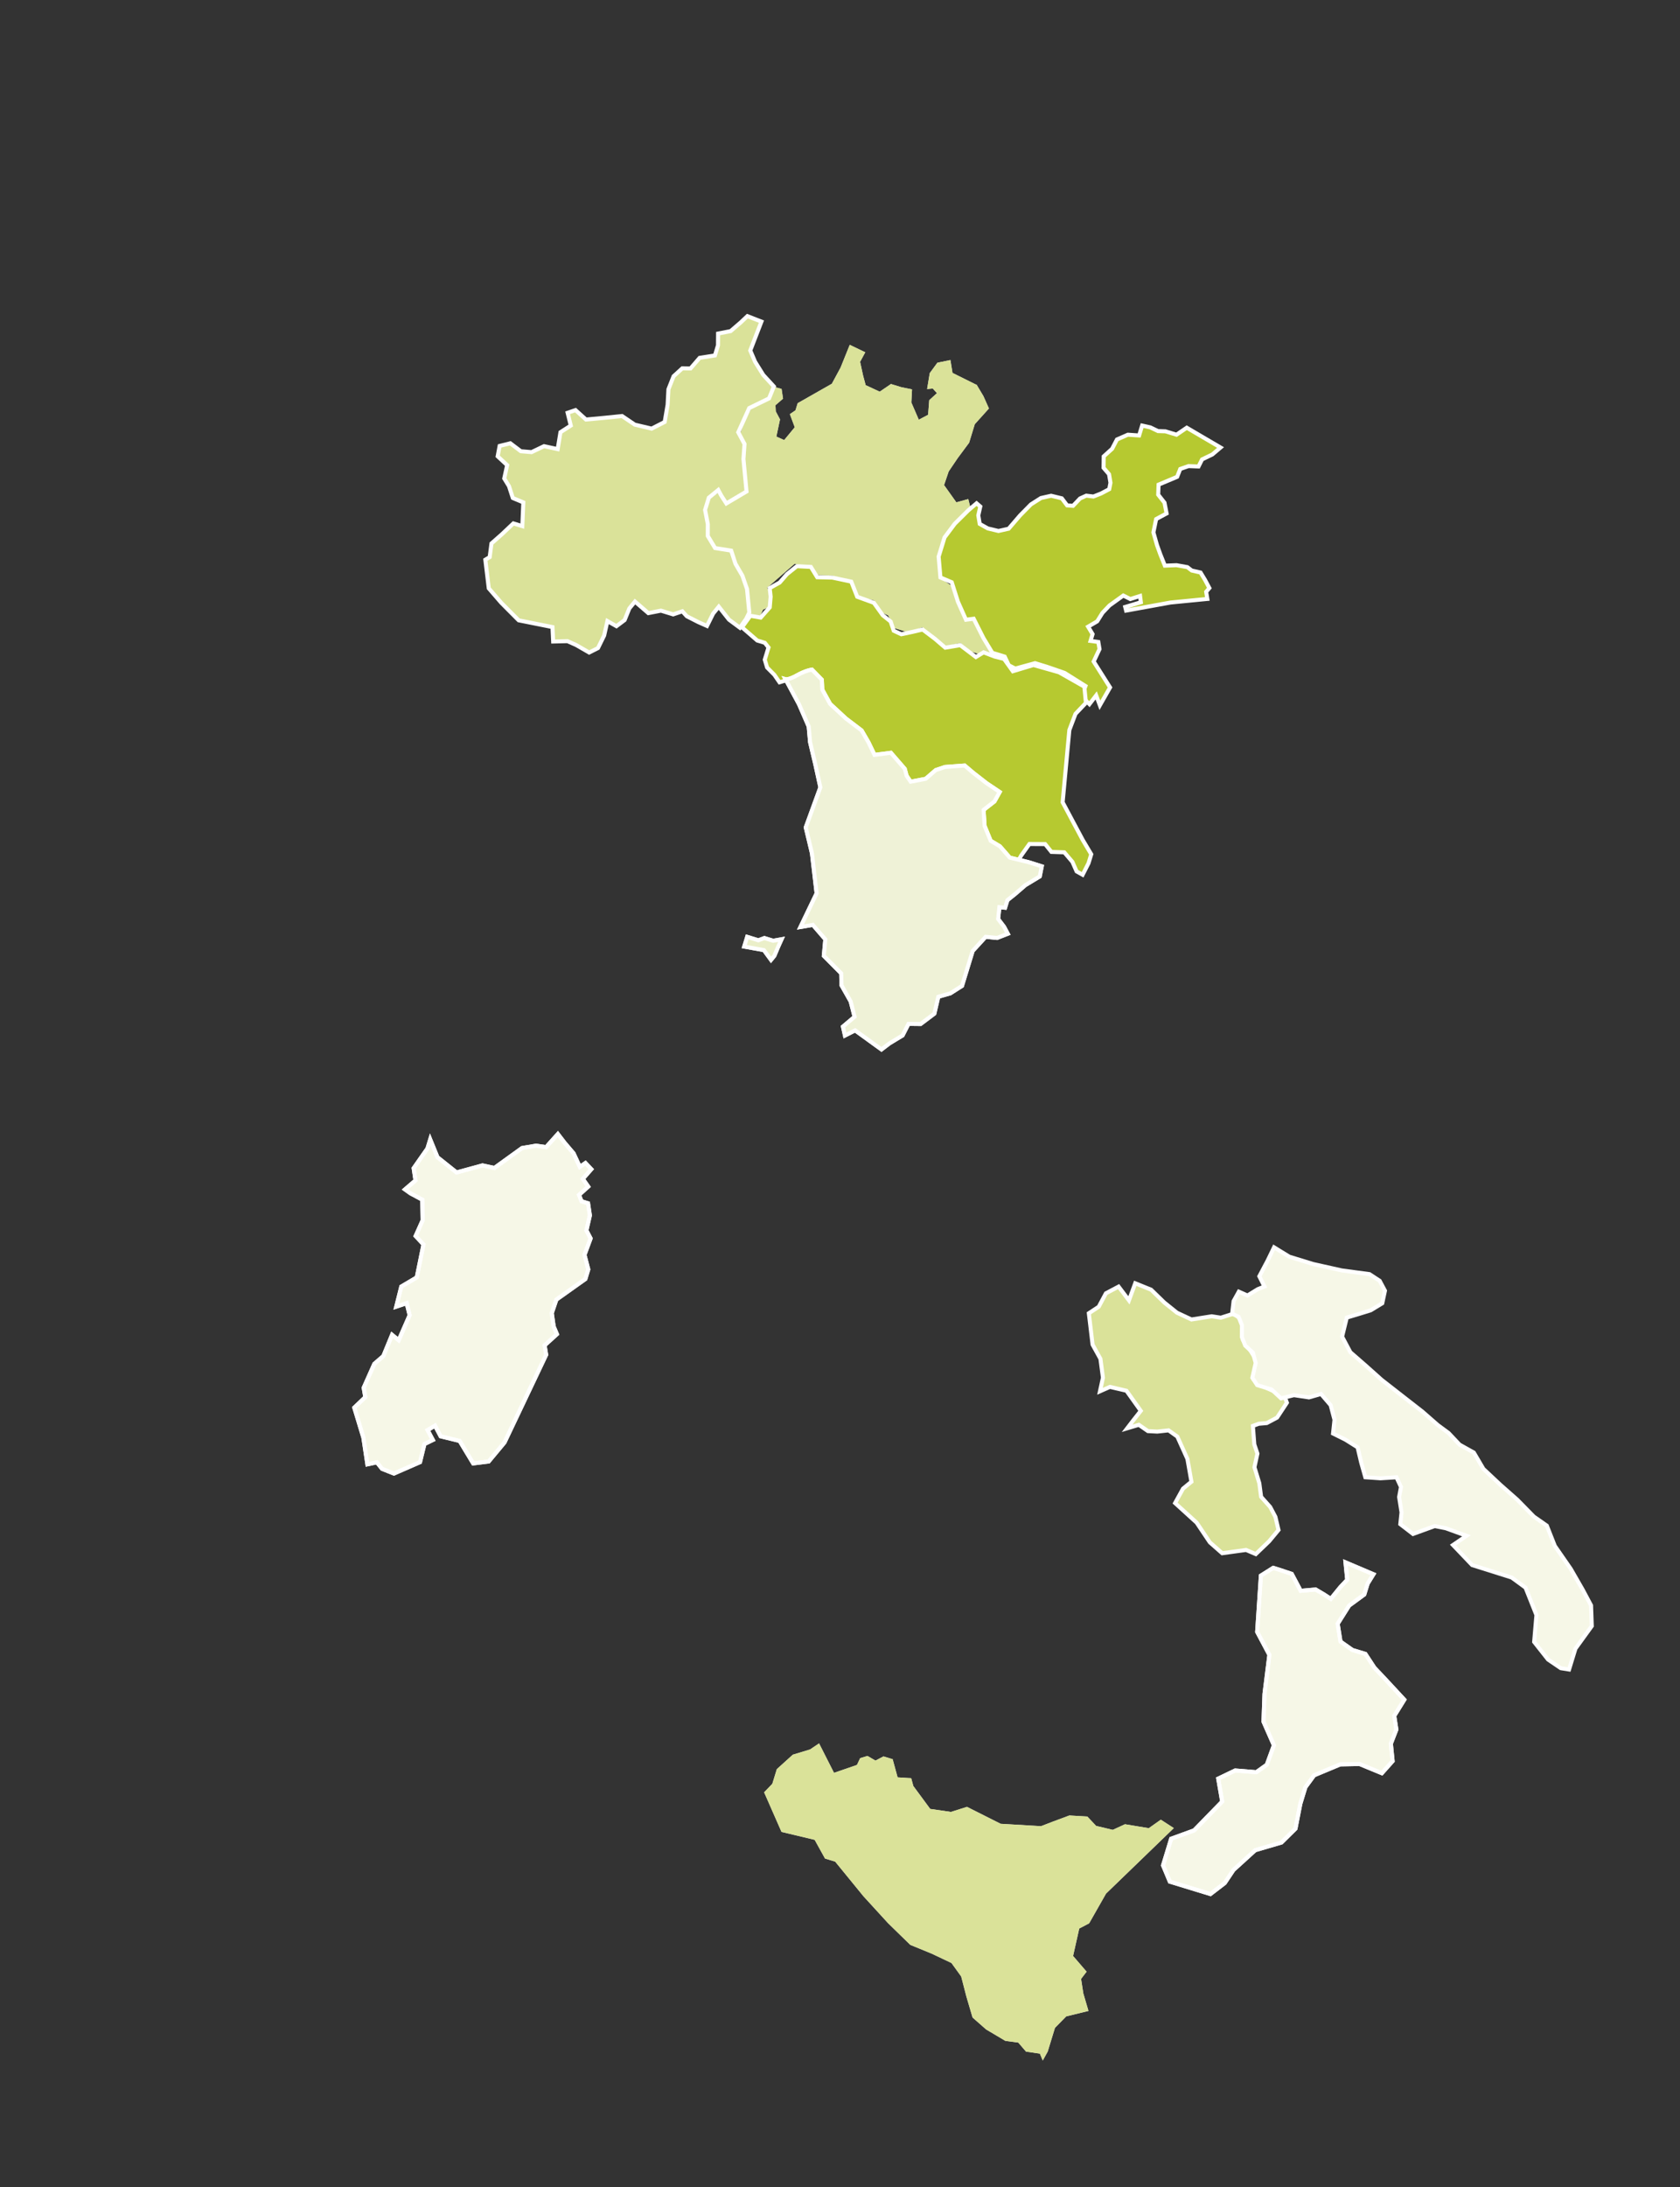 <?xml version="1.0" encoding="utf-8"?>
<!-- Generator: Adobe Illustrator 24.0.2, SVG Export Plug-In . SVG Version: 6.00 Build 0)  -->
<svg version="1.1" id="Birne_1_" xmlns="http://www.w3.org/2000/svg" xmlns:xlink="http://www.w3.org/1999/xlink" x="0px" y="0px"
	 viewBox="0 0 368.13 479.07" style="enable-background:new 0 0 368.13 479.07;" xml:space="preserve">
<rect x="0" y="0" width="368.13" height="479.07" fill="#333333" stroke="none"/>
<style type="text/css">
	.st0{fill:#EBEFC9;stroke:#FFFFFF;stroke-width:0.88;stroke-miterlimit:3.864;}
	.st1{fill:#F6F7E7;stroke:#FFFFFF;stroke-width:0.88;stroke-miterlimit:3.864;}
	.st2{fill:none;stroke:#FFFFFF;stroke-width:0.88;stroke-miterlimit:3.864;}
	.st3{fill:#ECECEC;}
	.st4{fill:#DAE299;}
	.st5{fill:#B6C930;}
	.st6{fill:#EFF2D7;stroke:#FFFFFF;stroke-width:0.88;stroke-miterlimit:3.864;}
</style>
<g id="Birne">
	<polygon class="st0" points="163.08,207.33 167.39,208.1 168.95,210.24 169.68,209.35 170.55,207.29 171.26,205.72 169.42,206.05 
		167.5,205.46 166.18,205.95 163.73,205.2 	"/>
	<polygon class="st0" points="163.08,207.33 167.39,208.1 168.95,210.24 169.68,209.35 170.55,207.29 171.26,205.72 169.42,206.05 
		167.5,205.46 166.18,205.95 163.73,205.2 	"/>
	<polygon class="st1" points="94.27,249.56 95.86,253.46 100.05,256.8 105.73,255.25 108.34,255.81 114.39,251.45 117.47,250.93 
		119.66,251.25 122.24,248.38 123.71,250.29 125.68,252.6 127.06,255.57 128.29,254.73 129.57,256.09 127.71,258.21 128.9,259.9 
		126.88,261.72 127.43,263.11 128.86,263.55 129.26,266.21 128.5,269.5 129.42,271.25 128.08,274.85 128.91,278.03 128.27,280.14 
		121.92,284.65 120.91,287.62 121.33,290.54 122.04,292.22 119.34,294.67 119.68,296.73 110.55,315.94 107.08,320.11 103.69,320.53 
		100.72,315.61 96.55,314.59 95.32,312.26 93.7,313.23 94.85,315.39 93.01,316.29 92.04,320.25 86.31,322.75 83.71,321.71 
		82.58,320.29 80.5,320.73 79.62,314.88 77.63,308.31 80.04,306.01 79.69,303.96 82.03,298.71 84,297.01 85.91,292.36 87.36,293.54 
		89.76,288.07 89.11,285.43 86.83,286.19 87.93,281.79 91.32,279.79 92.79,272.57 91.07,270.72 92.61,267.28 92.53,262.76 
		89.93,261.37 88.74,260.52 91.04,258.54 90.64,255.87 92.81,252.77 93.66,251.56 	"/>
	<g>
		<polygon class="st2" points="94.27,249.56 95.86,253.46 100.05,256.8 105.73,255.25 108.34,255.81 114.39,251.45 117.47,250.93 
			119.66,251.25 122.24,248.38 123.71,250.29 125.68,252.6 127.06,255.57 128.29,254.73 129.57,256.09 127.71,258.21 128.9,259.9 
			126.88,261.72 127.43,263.11 128.86,263.55 129.26,266.21 128.5,269.5 129.42,271.25 128.08,274.85 128.91,278.03 128.27,280.14 
			121.92,284.65 120.91,287.62 121.33,290.54 122.04,292.22 119.34,294.67 119.68,296.73 110.55,315.94 107.08,320.11 
			103.69,320.53 100.72,315.61 96.55,314.59 95.32,312.26 93.7,313.23 94.85,315.39 93.01,316.29 92.04,320.25 86.31,322.75 
			83.71,321.71 82.58,320.29 80.5,320.73 79.62,314.88 77.63,308.31 80.04,306.01 79.69,303.96 82.03,298.71 84,297.01 
			85.91,292.36 87.36,293.54 89.76,288.07 89.11,285.43 86.83,286.19 87.93,281.79 91.32,279.79 92.79,272.57 91.07,270.72 
			92.61,267.28 92.53,262.76 89.93,261.37 88.74,260.52 91.04,258.54 90.64,255.87 92.81,252.77 93.66,251.56 		"/>
	</g>
	<polygon class="st3" points="257.21,400.4 254.36,398.56 251.73,400.42 246.51,399.56 243.83,400.79 240.19,399.92 238.26,397.87 
		234.32,397.64 230.74,398.97 228.12,399.98 219.27,399.46 211.89,395.75 208.37,396.86 203.83,396.2 200.13,391.18 199.67,389.48 
		196.69,389.29 195.6,385.31 193.59,384.7 191.84,385.62 190.09,384.6 188.48,385.08 187.78,386.57 182.75,388.3 179.48,381.85 
		177.5,383.18 173.73,384.32 170.22,387.49 169.24,390.69 167.44,392.57 171.25,401.24 178.51,402.97 180.78,407.07 183.01,407.75 
		189.21,415.34 194.6,421.23 199.47,425.98 204.13,427.89 208.49,429.95 210.62,432.9 211.74,437.23 213.11,441.89 216.08,444.5 
		220.31,447.01 223.13,447.38 224.83,449.36 227.87,449.8 228.49,451.31 229.58,449.35 231.17,444.15 233.64,441.64 238.51,440.45 
		237.38,436.6 236.89,433.43 238.1,431.85 235.14,428.41 236.49,422.4 238.66,421.26 242.36,414.75 	"/>
	<polygon class="st4" points="257.21,400.4 254.36,398.56 251.73,400.42 246.51,399.56 243.83,400.79 240.19,399.92 238.26,397.87 
		234.32,397.64 230.74,398.97 228.12,399.98 219.27,399.46 211.89,395.75 208.37,396.86 203.83,396.2 200.13,391.18 199.67,389.48 
		196.69,389.29 195.6,385.31 193.59,384.7 191.84,385.62 190.09,384.6 188.48,385.08 187.78,386.57 182.75,388.3 179.48,381.85 
		177.5,383.18 173.73,384.32 170.22,387.49 169.24,390.69 167.44,392.57 171.25,401.24 178.51,402.97 180.78,407.07 183.01,407.75 
		189.21,415.34 194.6,421.23 199.47,425.98 204.13,427.89 208.49,429.95 210.62,432.9 211.74,437.23 213.11,441.89 216.08,444.5 
		220.31,447.01 223.13,447.38 224.83,449.36 227.87,449.8 228.49,451.31 229.58,449.35 231.17,444.15 233.64,441.64 238.51,440.45 
		237.38,436.6 236.89,433.43 238.1,431.85 235.14,428.41 236.49,422.4 238.66,421.26 242.36,414.75 	"/>
	<path class="st3" d="M169.63,84.68c0.13,0.14,1.63,0.49,1.63,0.49l0.32,2.15l-1.66,1.44l0.07,1.35l0.93,1.75l-0.8,3.76l1.71,0.77
		l2.32-2.81l-1.07-2.87l1.23-0.84l0.48-1.56l7.49-4.26l1.92-3.56l2-4.96l3.4,1.63l-1.13,2.09l0.65,2.99l0.57,2.12l3.08,1.43
		l2.46-1.68l2.32,0.71l2.3,0.46l-0.15,2.88l1.63,3.77l2.04-1.08l0.25-3.2l1.69-1.54l-0.91-1.01l-1.25,0.11l0.58-3.48l1.67-2.28
		l2.86-0.59l0.46,2.82l5.36,2.66l-0.16-0.21l1.57,2.63l1.21,2.71l-3.1,3.44l-1.24,4.06l-2.51,3.38l-1.97,2.91l-1.01,2.99l2.69,3.78
		l2.61-0.72l0.66,2.61l-2.72,2.13l-3.49,3.67l-1.08,3.52l0.67,5.54l2.46,1.64l1.81,4.7l2.38,2.21l1.85,2.34l1.52,3.72l1.4,2.2
		l-2.6-0.2l-2.43-0.74l-2.1-1.83l-3.47,0.72l-2.37-1.91l-2.56-2.26l-3.01,1.15l-2.98-0.91l-1.5-2.83l-2.08-0.93l-1.04-2.39l-3.6-0.8
		l-1.06-3.29l-3.04,0.26l-1.29-1.58l-3.22-0.1l-2.1-1.83l-3.06-0.64l-6.04,5.26l1.13,2.12l0.04,1.79l-2.04,0.86l-0.85,1.81
		l-2.35-1.02l0.04-2.06l-0.77-2.31l-0.69-2.58l-1.17-3.91l-0.88-2.93l-4.22-0.7l-0.92-2.43l-0.92-3.16l0.87-4.77l2.23-1.71
		l1.45,2.24l4.24-2.26l-0.57-4.91l0.24-4.66l-1.04-2.39l1.22-3.22l1.53-3.12l3.47-2.41L169.63,84.68z"/>
	<path class="st4" d="M169.63,84.68c0.13,0.14,1.63,0.49,1.63,0.49l0.32,2.15l-1.66,1.44l0.07,1.35l0.93,1.75l-0.8,3.76l1.71,0.77
		l2.32-2.81l-1.07-2.87l1.23-0.84l0.48-1.56l7.49-4.26l1.92-3.56l2-4.96l3.4,1.63l-1.13,2.09l0.65,2.99l0.57,2.12l3.08,1.43
		l2.46-1.68l2.32,0.71l2.3,0.46l-0.15,2.88l1.63,3.77l2.04-1.08l0.25-3.2l1.69-1.54l-0.91-1.01l-1.25,0.11l0.58-3.48l1.67-2.28
		l2.86-0.59l0.46,2.82l5.36,2.66l-0.16-0.21l1.57,2.63l1.21,2.71l-3.1,3.44l-1.24,4.06l-2.51,3.38l-1.97,2.91l-1.01,2.99l2.69,3.78
		l2.61-0.72l0.66,2.61l-2.72,2.13l-3.49,3.67l-1.08,3.52l0.67,5.54l2.46,1.64l1.81,4.7l2.38,2.21l1.85,2.34l1.52,3.72l1.4,2.2
		l-2.6-0.2l-2.43-0.74l-2.1-1.83l-3.47,0.72l-2.37-1.91l-2.56-2.26l-3.01,1.15l-2.98-0.91l-1.5-2.83l-2.08-0.93l-1.04-2.39l-3.6-0.8
		l-1.06-3.29l-3.04,0.26l-1.29-1.58l-3.22-0.1l-2.1-1.83l-3.06-0.64l-6.04,5.26l1.13,2.12l0.04,1.79l-2.04,0.86l-0.85,1.81
		l-2.35-1.02l0.04-2.06l-0.77-2.31l-0.69-2.58l-1.17-3.91l-0.88-2.93l-4.22-0.7l-0.92-2.43l-0.92-3.16l0.87-4.77l2.23-1.71
		l1.45,2.24l4.24-2.26l-0.57-4.91l0.24-4.66l-1.04-2.39l1.22-3.22l1.53-3.12l3.47-2.41L169.63,84.68z"/>
	<polygon class="st5" points="260.05,93.68 267.45,98.02 265.65,99.54 263.4,100.63 262.63,102.17 260.43,102.09 258.62,102.72 
		257.94,104.44 253.87,106.15 253.79,108.35 255.17,110.1 255.63,112.46 253.34,113.69 252.74,116.61 253.52,119.37 254.24,121.37 
		255.25,123.89 257.8,123.79 260.18,124.22 261.14,124.96 263.07,125.4 264.06,127.03 265,128.8 264.3,129.62 264.56,131.18 
		256.48,131.97 246.76,133.74 246.56,132.94 249.99,131.91 249.82,130.53 247.68,131.21 246.14,130.44 243.11,132.62 241.58,134.23 
		240.42,136.09 238.43,137.26 239.41,138.89 238.96,140.38 240.67,140.61 240.93,142.17 239.65,144.89 243.24,150.57 241.01,154.48 
		240.2,152.31 238.72,154.23 237.02,152.52 237.86,150.26 233.27,147.38 229.39,146.04 226.81,145.25 222.46,146.44 221.05,145.71 
		220.15,143.81 217.44,142.98 215.48,139.72 213.36,135.52 211.67,135.74 209.91,131.8 208.55,127.53 206.07,126.48 205.68,121.92 
		206.97,117.72 209.22,114.71 212.19,111.77 213.99,110.24 214.81,110.94 214.37,112.88 214.68,114.75 216.45,115.74 218.79,116.3 
		221.02,115.8 223.54,112.87 225.9,110.48 228.1,109.08 230.33,108.58 232.67,109.15 233.83,110.69 235.13,110.79 236.66,109.18 
		238.03,108.56 239.6,108.75 241.29,108.08 243.06,107.14 243.33,105.74 243.02,103.87 241.82,102.47 241.85,99.96 243.69,98.3 
		244.75,96.26 247.15,95.21 249.61,95.38 250.27,93.21 252.07,93.61 253.75,94.42 255.37,94.47 257.8,95.21 	"/>
	<polygon class="st2" points="260.05,93.68 267.45,98.02 265.65,99.54 263.4,100.63 262.63,102.17 260.43,102.09 258.62,102.72 
		257.94,104.44 253.87,106.15 253.79,108.35 255.17,110.1 255.63,112.46 253.34,113.69 252.74,116.61 253.52,119.37 254.24,121.37 
		255.25,123.89 257.8,123.79 260.18,124.22 261.14,124.96 263.07,125.4 264.06,127.03 265,128.8 264.3,129.62 264.56,131.18 
		256.48,131.97 246.76,133.74 246.56,132.94 249.99,131.91 249.82,130.53 247.68,131.21 246.14,130.44 243.11,132.62 241.58,134.23 
		240.42,136.09 238.43,137.26 239.41,138.89 238.96,140.38 240.67,140.61 240.93,142.17 239.65,144.89 243.24,150.57 241.01,154.48 
		240.2,152.31 238.72,154.23 237.02,152.52 237.86,150.26 233.27,147.38 229.39,146.04 226.81,145.25 222.46,146.44 221.05,145.71 
		220.15,143.81 217.44,142.98 215.48,139.72 213.36,135.52 211.67,135.74 209.91,131.8 208.55,127.53 206.07,126.48 205.68,121.92 
		206.97,117.72 209.22,114.71 212.19,111.77 213.99,110.24 214.81,110.94 214.37,112.88 214.68,114.75 216.45,115.74 218.79,116.3 
		221.02,115.8 223.54,112.87 225.9,110.48 228.1,109.08 230.33,108.58 232.67,109.15 233.83,110.69 235.13,110.79 236.66,109.18 
		238.03,108.56 239.6,108.75 241.29,108.08 243.06,107.14 243.33,105.74 243.02,103.87 241.82,102.47 241.85,99.96 243.69,98.3 
		244.75,96.26 247.15,95.21 249.61,95.38 250.27,93.21 252.07,93.61 253.75,94.42 255.37,94.47 257.8,95.21 	"/>
	<polygon class="st4" points="169.58,84.65 168.52,87.26 164.17,89.38 161.77,94.68 163.14,97.25 162.91,100.55 163.58,107.65 
		159.16,110.27 158.05,108.55 157.39,107.32 155.32,109.01 154.5,111.69 155.1,114.81 155.09,117.39 156.69,120.04 160.22,120.6 
		161.16,123.48 162.68,126.1 163.69,129 164.19,134.15 163.49,135.57 162.13,137.49 159.74,135.72 157.5,132.88 156.26,134.4 
		154.92,137.1 153.02,136.26 150.49,134.97 149.52,133.89 147.51,134.57 144.83,133.75 142.07,134.29 139.14,131.76 137.9,133.27 
		136.87,135.81 135.08,137.15 133.1,136.03 132.39,139.18 131.03,141.95 129.1,142.92 126.24,141.27 124.34,140.43 121.21,140.51 
		121.06,137.35 113.66,135.87 109.84,132.03 107.1,128.86 106.35,122.59 107.3,122.02 107.69,119.03 109.94,117.05 112.49,114.64 
		114.45,115.24 114.67,110.04 112.37,109.08 111.53,106.49 110.49,104.8 111.13,101.88 109.05,99.95 109.48,97.67 111.82,97.09 
		114.13,98.83 116.48,99.03 119.21,97.72 122.2,98.37 122.81,94.67 125.07,93.21 124.38,90.41 126.11,89.82 128.4,91.89 
		132.49,91.51 136.31,91.12 139.1,93.01 142.79,93.88 145.65,92.42 146.29,88.65 146.47,85.26 147.6,82.41 149.51,80.67 
		151.31,80.7 153.31,78.38 156.66,77.85 157.33,75.64 157.35,73.06 160.1,72.52 162.32,70.61 163.77,69.24 166.85,70.44 
		164.4,76.77 165.46,79.24 167.25,82.12 	"/>
	<g>
		<polygon class="st2" points="169.58,84.65 168.52,87.26 164.17,89.38 161.77,94.68 163.14,97.25 162.91,100.55 163.58,107.65 
			159.16,110.27 158.05,108.55 157.39,107.32 155.32,109.01 154.5,111.69 155.1,114.81 155.09,117.39 156.69,120.04 160.22,120.6 
			161.16,123.48 162.68,126.1 163.69,129 164.19,134.15 163.49,135.57 162.13,137.49 159.74,135.72 157.5,132.88 156.26,134.4 
			154.92,137.1 153.02,136.26 150.49,134.97 149.52,133.89 147.51,134.57 144.83,133.75 142.07,134.29 139.14,131.76 137.9,133.27 
			136.87,135.81 135.08,137.15 133.1,136.03 132.39,139.18 131.03,141.95 129.1,142.92 126.24,141.27 124.34,140.43 121.21,140.51 
			121.06,137.35 113.66,135.87 109.84,132.03 107.1,128.86 106.35,122.59 107.3,122.02 107.69,119.03 109.94,117.05 112.49,114.64 
			114.45,115.24 114.67,110.04 112.37,109.08 111.53,106.49 110.49,104.8 111.13,101.88 109.05,99.95 109.48,97.67 111.82,97.09 
			114.13,98.83 116.48,99.03 119.21,97.72 122.2,98.37 122.81,94.67 125.07,93.21 124.38,90.41 126.11,89.82 128.4,91.89 
			132.49,91.51 136.31,91.12 139.1,93.01 142.79,93.88 145.65,92.42 146.29,88.65 146.47,85.26 147.6,82.41 149.51,80.67 
			151.31,80.7 153.31,78.38 156.66,77.85 157.33,75.64 157.35,73.06 160.1,72.52 162.32,70.61 163.77,69.24 166.85,70.44 
			164.4,76.77 165.46,79.24 167.25,82.12 		"/>
	</g>
	<polygon class="st5" points="237.95,153.95 237.61,150.4 232.06,147.25 226.46,145.66 221.94,147.02 220.01,144.32 217.94,143.8 
		215.53,142.88 213.84,143.91 210.41,141.31 207.13,141.86 204.88,139.93 202.17,137.88 200,138.39 197.5,138.92 195.84,138.15 
		195.16,136.13 193.43,134.75 191.48,132.03 187.84,130.71 186.53,127.39 182.39,126.51 179.07,126.43 177.68,124.17 174.62,124.01 
		172.45,125.75 170.85,127.59 168.66,128.81 168.87,130.68 168.67,133.03 166.69,135.27 164.42,134.87 162.59,137.4 165.93,140.29 
		167.59,140.79 168.4,141.81 167.58,144.49 168.09,146.2 169.68,147.8 170.81,149.44 173.38,148.67 176.97,147.36 178.43,149.36 
		178.74,152.04 180.6,155.19 182.96,157.11 186.95,160.46 189.13,163.47 190.61,166.31 193.32,166.08 195.25,166.89 196.93,170.16 
		198.45,172.5 204.35,170.71 205.79,168.56 209.83,168.62 212.48,170.09 214.67,173.09 217.12,173.84 215.06,177.17 213.87,179.39 
		214.28,181.41 215.29,184.04 217.03,185.43 218.12,186.93 220.72,188.88 222.61,189.46 223.76,187.4 225.57,184.86 229.02,184.88 
		230.39,186.59 233.21,186.68 234.99,188.77 235.91,190.86 237.23,191.6 238.52,189.07 239.12,187.11 237.24,183.95 232.85,175.72 
		234.32,159.9 235.67,156.35 	"/>
	<polygon class="st2" points="237.95,153.95 237.61,150.4 232.06,147.25 226.46,145.66 221.94,147.02 220.01,144.32 217.94,143.8 
		215.53,142.88 213.84,143.91 210.41,141.31 207.13,141.86 204.88,139.93 202.17,137.88 200,138.39 197.5,138.92 195.84,138.15 
		195.16,136.13 193.43,134.75 191.48,132.03 187.84,130.71 186.53,127.39 182.39,126.51 179.07,126.43 177.68,124.17 174.62,124.01 
		172.45,125.75 170.85,127.59 168.66,128.81 168.87,130.68 168.67,133.03 166.69,135.27 164.42,134.87 162.59,137.4 165.93,140.29 
		167.59,140.79 168.4,141.81 167.58,144.49 168.09,146.2 169.68,147.8 170.81,149.44 173.38,148.67 176.97,147.36 178.43,149.36 
		178.74,152.04 180.6,155.19 182.96,157.11 186.95,160.46 189.13,163.47 190.61,166.31 193.32,166.08 195.25,166.89 196.93,170.16 
		198.45,172.5 204.35,170.71 205.79,168.56 209.83,168.62 212.48,170.09 214.67,173.09 217.12,173.84 215.06,177.17 213.87,179.39 
		214.28,181.41 215.29,184.04 217.03,185.43 218.12,186.93 220.72,188.88 222.61,189.46 223.76,187.4 225.57,184.86 229.02,184.88 
		230.39,186.59 233.21,186.68 234.99,188.77 235.91,190.86 237.23,191.6 238.52,189.07 239.12,187.11 237.24,183.95 232.85,175.72 
		234.32,159.9 235.67,156.35 	"/>
	<g>
		<path class="st6" d="M177.51,162.58l-0.31-3.46l-2.12-4.87l-2.95-5.48c0,0,0.66,0.19,2.54-0.87c1.87-1.06,3.25-1.24,3.25-1.24
			l2.16,2.21l0.11,2.19l1.71,3.11l3.48,3.22l3.42,2.6l1.52,2.62l1.31,2.73l3.58-0.46l3.05,3.52l0.4,1.5l0.89,1.31l3.29-0.63
			l2.21-1.91l2.02-0.68l4.31-0.32l1.91,1.62l2.92,2.27l2.85,1.91l-1.15,2.06l-2.38,1.86l0.22,3.51l1.33,3.25l2.03,1.22l2.16,2.47
			l4.09,0.99l2.92,0.92l-0.44,2.21l-3.17,1.92l-2.21,1.91l-1.71,1.37l-0.51,1.66l-1.25-0.12l-0.27,2.59l1.29,1.69l0.82,1.54
			l-2.35,0.92l-2.5-0.25l-2.84,3.1l-1.47,4.81l-0.87,2.84l-2.56,1.63l-2.63,0.75l-0.87,3.7l-3.02,2.27l-2.65-0.03l-1.29,2.53
			l-2.85,1.72l-1.78,1.35l-5.77-4.18l-2.23,1.13l-0.44-1.95l2.55-2.15l-0.86-3.37l-2.01-3.54l-0.06-2.61l-3.81-3.84l0.33-3.61
			l-2.73-3.16l-2.72,0.46l3.54-7.37l-1.02-8.76l-1.36-5.68l3.2-8.77l-1.11-5.08L177.51,162.58z"/>
		<path class="st6" d="M177.51,162.58l-0.31-3.46l-2.12-4.87l-2.95-5.48c0,0,0.66,0.19,2.54-0.87c1.87-1.06,3.25-1.24,3.25-1.24
			l2.16,2.21l0.11,2.19l1.71,3.11l3.48,3.22l3.42,2.6l1.52,2.62l1.31,2.73l3.58-0.46l3.05,3.52l0.4,1.5l0.89,1.31l3.29-0.63
			l2.21-1.91l2.02-0.68l4.31-0.32l1.91,1.62l2.92,2.27l2.85,1.91l-1.15,2.06l-2.38,1.86l0.22,3.51l1.33,3.25l2.03,1.22l2.16,2.47
			l4.09,0.99l2.92,0.92l-0.44,2.21l-3.17,1.92l-2.21,1.91l-1.71,1.37l-0.51,1.66l-1.25-0.12l-0.27,2.59l1.29,1.69l0.82,1.54
			l-2.35,0.92l-2.5-0.25l-2.84,3.1l-1.47,4.81l-0.87,2.84l-2.56,1.63l-2.63,0.75l-0.87,3.7l-3.02,2.27l-2.65-0.03l-1.29,2.53
			l-2.85,1.72l-1.78,1.35l-5.77-4.18l-2.23,1.13l-0.44-1.95l2.55-2.15l-0.86-3.37l-2.01-3.54l-0.06-2.61l-3.81-3.84l0.33-3.61
			l-2.73-3.16l-2.72,0.46l3.54-7.37l-1.02-8.76l-1.36-5.68l3.2-8.77l-1.11-5.08L177.51,162.58z"/>
	</g>
	<polygon class="st4" points="238.59,287.64 240.76,286.21 242.33,283.27 245.11,281.8 247.38,284.81 248.76,281.07 252.24,282.48 
		255.13,285.29 257.91,287.52 261.08,289 265.52,288.3 267.51,288.61 270.42,287.69 273.15,290.11 272.37,293.49 274.05,295.89 
		275.6,298.43 274.73,302.13 277.59,304.03 281.45,305.78 281.99,307.23 279.84,310.49 277.58,311.69 275.84,311.84 274.54,312.31 
		274.85,316.36 275.53,318.38 274.88,321.36 275.95,324.87 276.34,327.84 278.33,330.07 279.47,332.23 280.15,335.11 278.1,337.58 
		275.17,340.39 273.04,339.48 267.82,340.2 265.11,337.82 262.21,333.5 257.49,329.21 259.23,326.05 261.07,324.54 260.19,319.54 
		257.98,314.65 256.07,313.29 253.58,313.56 251.54,313.45 249.55,312.07 246.99,312.84 248.28,311.16 249.97,309.01 246.83,304.61 
		243.21,303.77 241.03,304.73 241.68,301.75 241.13,297.62 239.41,294.51 	"/>
	<polygon class="st2" points="238.59,287.64 240.76,286.21 242.33,283.27 245.11,281.8 247.38,284.81 248.76,281.07 252.24,282.48 
		255.13,285.29 257.91,287.52 261.08,289 265.52,288.3 267.51,288.61 270.42,287.69 273.15,290.11 272.37,293.49 274.05,295.89 
		275.6,298.43 274.73,302.13 277.59,304.03 281.45,305.78 281.99,307.23 279.84,310.49 277.58,311.69 275.84,311.84 274.54,312.31 
		274.85,316.36 275.53,318.38 274.88,321.36 275.95,324.87 276.34,327.84 278.33,330.07 279.47,332.23 280.15,335.11 278.1,337.58 
		275.17,340.39 273.04,339.48 267.82,340.2 265.11,337.82 262.21,333.5 257.49,329.21 259.23,326.05 261.07,324.54 260.19,319.54 
		257.98,314.65 256.07,313.29 253.58,313.56 251.54,313.45 249.55,312.07 246.99,312.84 248.28,311.16 249.97,309.01 246.83,304.61 
		243.21,303.77 241.03,304.73 241.68,301.75 241.13,297.62 239.41,294.51 	"/>
	<polygon class="st1" points="279.18,273.2 282.52,275.25 287.81,276.87 294.04,278.26 300.09,279.07 302.32,280.53 303.48,282.7 
		302.89,285.45 300.34,287 297.68,287.82 295.11,288.59 294.09,292.76 295.9,296.17 299.24,299.08 302.77,302.23 307.86,306.2 
		311.7,309.19 315.04,312.11 317.43,313.87 319.84,316.42 322.95,318.15 325.05,321.72 328.74,325.18 332.48,328.48 336.1,332.17 
		338.95,334.16 340.7,338.59 344.18,343.61 346.77,348.11 348.64,351.62 348.8,356.15 345.22,361.1 343.82,365.67 342.01,365.38 
		339.22,363.49 336.17,359.62 336.67,353.74 334.28,347.74 331.24,345.52 322.58,342.79 318.39,338.4 321.35,336.38 316.84,334.74 
		314.39,334.25 309.63,335.98 306.84,333.83 307.11,331.25 306.58,327.89 306.99,325.69 306,323.57 302.48,323.79 299.18,323.56 
		298.27,320.35 297.48,317 294.8,315.32 292.1,313.98 292.42,310.97 291.58,307.78 289.47,305.32 286.83,306.07 283.53,305.58 
		280.72,306.28 278.64,304.34 275.48,303.38 274.42,301.76 275.15,298.53 274.54,296.27 272.86,294.72 272.13,292.87 272.14,290.28 
		271.41,288.42 269.99,287.73 270.31,284.98 271.46,282.91 273.36,283.75 275.6,282.37 277.07,281.78 275.95,279.54 277.76,276.13 	
		"/>
	<polygon class="st1" points="276.29,345.1 278.99,343.4 280.17,343.76 283.05,344.72 285.02,348.43 288.29,348.14 290.1,349.21 
		291.61,350.19 293.69,347.63 295.21,346.02 294.83,342.2 300.96,344.8 299.68,346.87 298.95,349.24 295.63,351.67 293.12,355.65 
		293.74,359.55 296.35,361.39 299.19,362.25 301.18,365.28 303.58,367.82 307.72,372.28 305.52,375.83 305.98,378.82 304.78,381.91 
		305.16,385.73 302.8,388.38 297.92,386.37 293.68,386.45 287.96,388.84 286.05,391.45 284.94,395.08 283.87,400.53 280.8,403.56 
		275.04,405.25 270.28,409.58 268.37,412.44 265.23,414.85 256.34,412.13 254.85,408.57 256.63,402.73 261.66,400.9 267.81,394.59 
		266.94,389.57 270.66,387.78 275.28,388.16 277.58,386.53 279.14,382.26 276.86,377.08 277.08,371.02 278.15,362.46 275.47,357.42 
			"/>
	<polygon class="st2" points="276.29,345.1 278.99,343.4 280.17,343.76 283.05,344.72 285.02,348.43 288.29,348.14 290.1,349.21 
		291.61,350.19 293.69,347.63 295.21,346.02 294.83,342.2 300.96,344.8 299.68,346.87 298.95,349.24 295.63,351.67 293.12,355.65 
		293.74,359.55 296.35,361.39 299.19,362.25 301.18,365.28 303.58,367.82 307.72,372.28 305.52,375.83 305.98,378.82 304.78,381.91 
		305.16,385.73 302.8,388.38 297.92,386.37 293.68,386.45 287.96,388.84 286.05,391.45 284.94,395.08 283.87,400.53 280.8,403.56 
		275.04,405.25 270.28,409.58 268.37,412.44 265.23,414.85 256.34,412.13 254.85,408.57 256.63,402.73 261.66,400.9 267.81,394.59 
		266.94,389.57 270.66,387.78 275.28,388.16 277.58,386.53 279.14,382.26 276.86,377.08 277.08,371.02 278.15,362.46 275.47,357.42 
			"/>
</g>
</svg>

